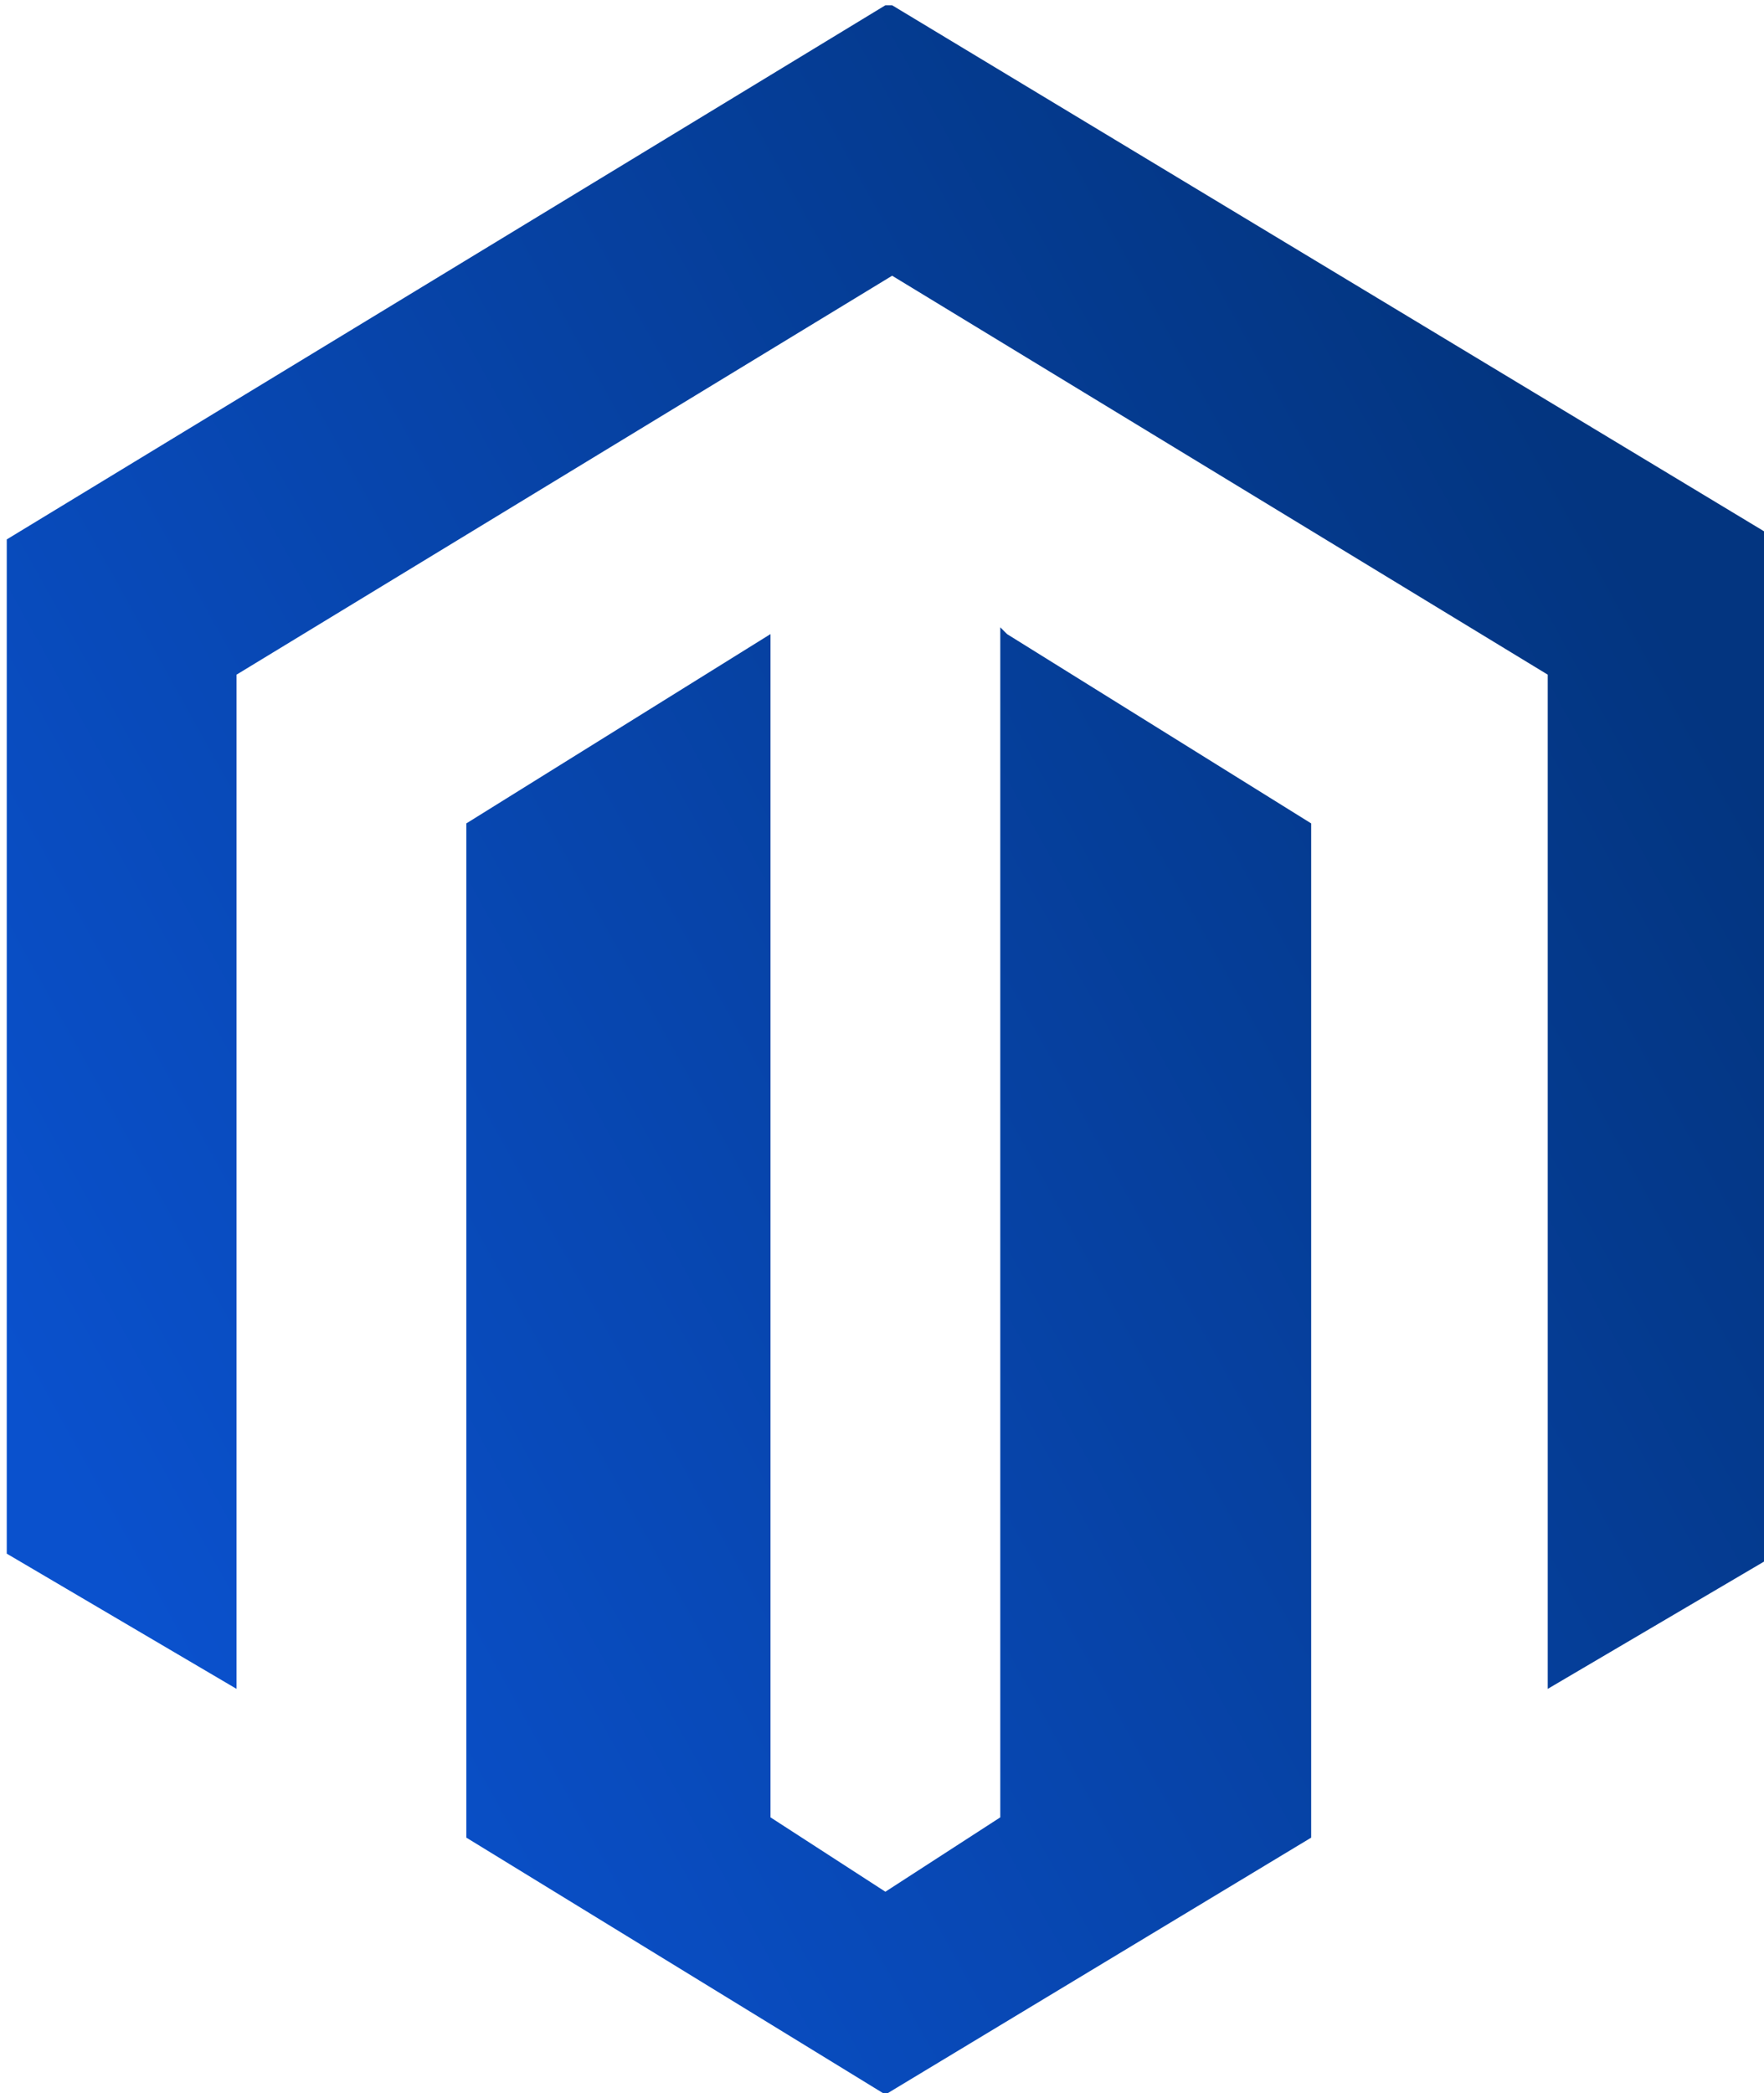 <?xml version="1.0" encoding="UTF-8"?>
<!DOCTYPE svg PUBLIC "-//W3C//DTD SVG 1.1//EN" "http://www.w3.org/Graphics/SVG/1.1/DTD/svg11.dtd">
<!-- Creator: CorelDRAW 2017 -->
<svg xmlns="http://www.w3.org/2000/svg" xml:space="preserve" width="0.043in" height="0.051in" version="1.1" style="shape-rendering:geometricPrecision; text-rendering:geometricPrecision; image-rendering:optimizeQuality; fill-rule:evenodd; clip-rule:evenodd"
viewBox="0 0 2.61 3.08"
 xmlns:xlink="http://www.w3.org/1999/xlink">
 <defs>
  <style type="text/css">
   <![CDATA[
    .fil0 {fill:url(#id0)}
   ]]>
  </style>
  <linearGradient id="id0" gradientUnits="userSpaceOnUse" x1="0.1" y1="2.19" x2="2.44" y2="0.89">
   <stop offset="0" style="stop-opacity:1; stop-color:#0A51CD"/>
   <stop offset="1" style="stop-opacity:1; stop-color:#033580"/>
  </linearGradient>
 </defs>
 <g id="Layer_x0020_1">
  <path class="fil0" d="M1.48 0.92l0 1.76 -0.17 0.11 -0.17 -0.11 0 -1.75 -0.45 0.28 0 1.5 0.62 0.38 0.63 -0.38 0 -1.5 -0.45 -0.28 0 0zm-0.17 -0.92l-1.3 0.79 0 1.5 0.34 0.2 0 -1.5 0.97 -0.59 0.97 0.59 0 0 -0 1.5 0.34 -0.2 0 -1.5 -1.31 -0.79 0 0z"/>
 </g>
</svg>
